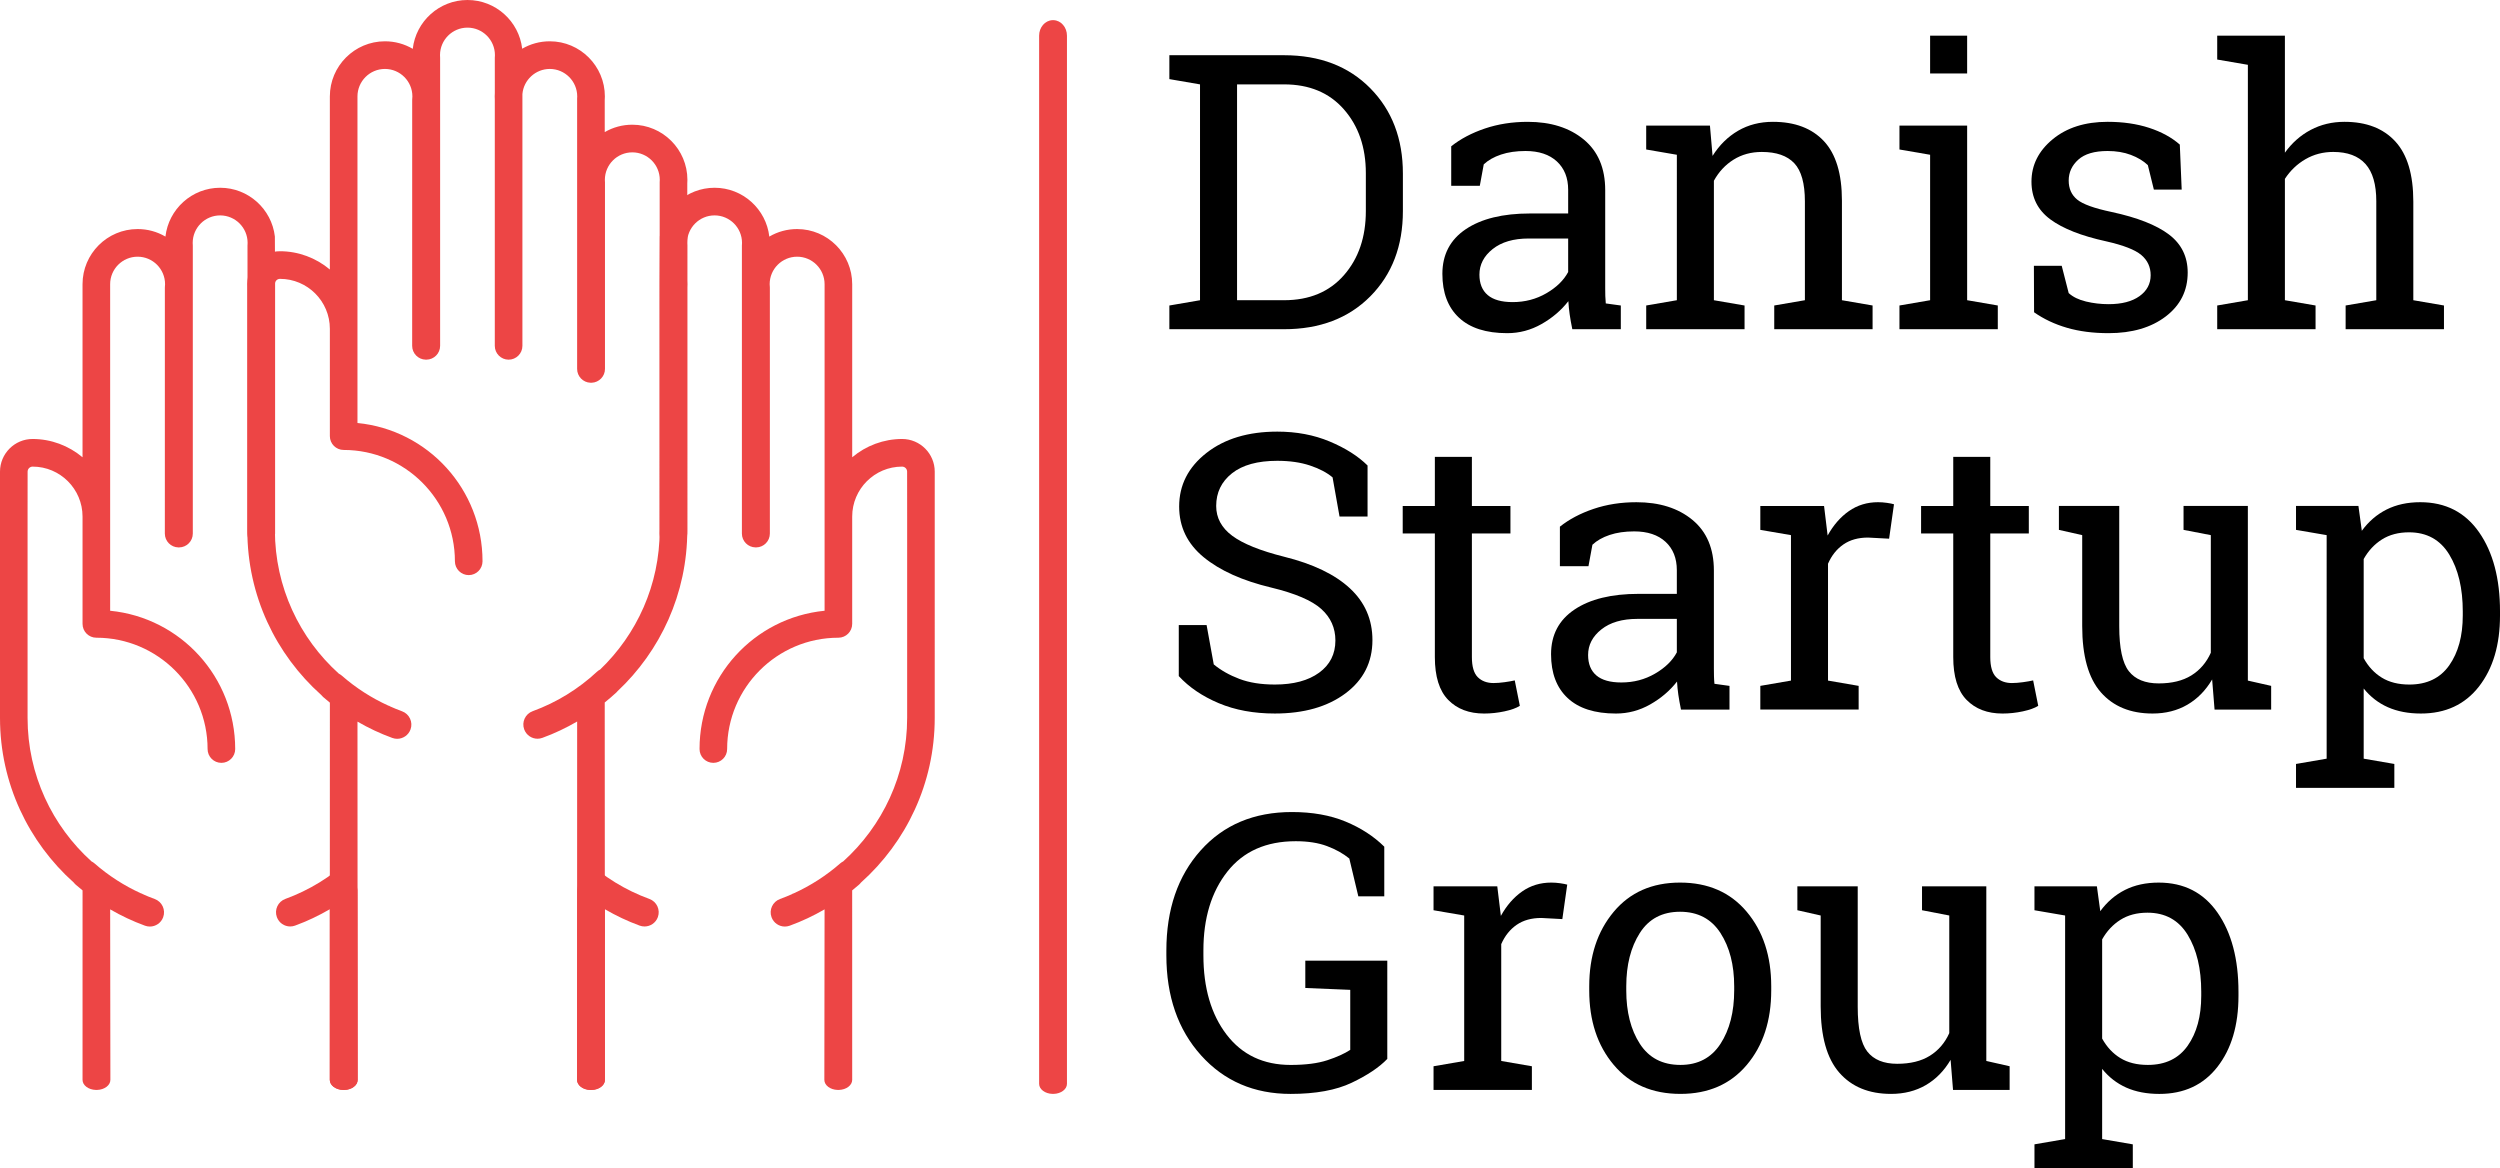 <?xml version="1.0" encoding="utf-8"?>
<!-- Generator: Adobe Illustrator 16.0.0, SVG Export Plug-In . SVG Version: 6.00 Build 0)  -->
<!DOCTYPE svg PUBLIC "-//W3C//DTD SVG 1.1//EN" "http://www.w3.org/Graphics/SVG/1.1/DTD/svg11.dtd">
<svg version="1.1" id="Layer_1" xmlns="http://www.w3.org/2000/svg" xmlns:xlink="http://www.w3.org/1999/xlink" x="0px" y="0px"
	 width="321px" height="150px" viewBox="0 0 321 150" enable-background="new 0 0 321 150" xml:space="preserve">
<g>
	<g>
		<path d="M164.873,7.09c4.588,0,8.277,1.414,11.07,4.24c2.792,2.827,4.188,6.479,4.188,10.958v4.808
			c0,4.494-1.396,8.146-4.188,10.958c-2.793,2.811-6.482,4.216-11.07,4.216h-14.727v-3.044l3.936-0.677V10.835l-3.936-0.677V7.09
			h3.936H164.873z M158.838,10.835v27.713h6.035c3.252,0,5.814-1.071,7.689-3.213c1.876-2.143,2.813-4.888,2.813-8.239v-4.857
			c0-3.317-0.938-6.048-2.813-8.19c-1.875-2.143-4.438-3.214-7.689-3.214H158.838z"/>
		<path d="M201.884,42.27c-0.146-0.708-0.258-1.345-0.339-1.909c-0.08-0.563-0.136-1.128-0.168-1.691
			c-0.917,1.176-2.063,2.155-3.441,2.936c-1.375,0.781-2.843,1.172-4.405,1.172c-2.72,0-4.789-0.665-6.204-1.994
			c-1.417-1.329-2.125-3.202-2.125-5.618c0-2.481,1.003-4.393,3.006-5.739c2.004-1.344,4.751-2.017,8.244-2.017h4.901v-3.045
			c0-1.53-0.483-2.742-1.448-3.636c-0.966-0.894-2.31-1.341-4.032-1.341c-1.191,0-2.241,0.154-3.149,0.459
			c-0.911,0.307-1.646,0.725-2.21,1.256l-0.507,2.755h-3.67v-5.074c1.191-0.95,2.632-1.711,4.321-2.283
			c1.69-0.571,3.525-0.858,5.505-0.858c2.961,0,5.359,0.758,7.194,2.271c1.835,1.514,2.752,3.681,2.752,6.5v12.588
			c0,0.338,0.004,0.669,0.012,0.991c0.008,0.322,0.028,0.644,0.061,0.966l1.931,0.266v3.044H201.884z M194.23,38.79
			c1.577,0,3.019-0.378,4.322-1.135c1.304-0.757,2.237-1.667,2.8-2.73v-4.301h-5.069c-1.948,0-3.488,0.452-4.624,1.353
			c-1.135,0.902-1.702,1.998-1.702,3.286c0,1.144,0.354,2.018,1.062,2.622S192.799,38.79,194.23,38.79z"/>
		<path d="M211.371,39.225l3.937-0.677V19.872l-3.937-0.677v-3.068h8.185l0.337,3.89c0.87-1.385,1.962-2.46,3.272-3.226
			c1.312-0.765,2.804-1.148,4.479-1.148c2.816,0,4.997,0.826,6.543,2.477c1.544,1.651,2.316,4.2,2.316,7.647v12.781l3.936,0.677
			v3.044h-12.627v-3.044l3.937-0.677V25.864c0-2.303-0.454-3.938-1.363-4.905c-0.911-0.967-2.299-1.449-4.166-1.449
			c-1.368,0-2.579,0.33-3.633,0.99c-1.055,0.66-1.896,1.563-2.523,2.707v15.342l3.937,0.677v3.044h-12.628V39.225z"/>
		<path d="M243.89,39.225l3.937-0.677V19.872l-3.937-0.677v-3.068h8.691v22.421l3.936,0.677v3.044H243.89V39.225z M252.581,9.434
			h-4.755V4.578h4.755V9.434z"/>
		<path d="M280.128,24.342h-3.572l-0.774-3.141c-0.578-0.547-1.307-0.986-2.185-1.316c-0.877-0.33-1.87-0.496-2.98-0.496
			c-1.69,0-2.946,0.371-3.765,1.112c-0.822,0.741-1.232,1.635-1.232,2.682c0,1.031,0.362,1.845,1.087,2.44
			c0.724,0.596,2.196,1.128,4.417,1.594c3.299,0.709,5.754,1.672,7.363,2.888c1.609,1.216,2.413,2.847,2.413,4.893
			c0,2.319-0.937,4.196-2.812,5.629c-1.875,1.434-4.326,2.151-7.352,2.151c-1.979,0-3.758-0.229-5.334-0.689
			c-1.578-0.459-2.986-1.124-4.227-1.993l-0.023-5.968h3.572l0.895,3.503c0.547,0.5,1.291,0.862,2.232,1.087
			s1.903,0.338,2.885,0.338c1.69,0,3.014-0.342,3.972-1.027c0.957-0.685,1.437-1.583,1.437-2.694c0-1.047-0.398-1.909-1.195-2.586
			c-0.797-0.676-2.305-1.264-4.524-1.763c-3.173-0.693-5.563-1.635-7.173-2.827c-1.609-1.192-2.412-2.803-2.412-4.833
			c0-2.126,0.904-3.938,2.714-5.436c1.812-1.499,4.165-2.248,7.062-2.248c1.979,0,3.757,0.259,5.335,0.774
			c1.577,0.515,2.89,1.232,3.936,2.15L280.128,24.342z"/>
		<path d="M284.69,39.225l3.937-0.677V8.322l-3.937-0.676V4.578h8.691v15.028c0.901-1.256,2.003-2.23,3.308-2.924
			c1.304-0.692,2.752-1.039,4.345-1.039c2.802,0,4.974,0.838,6.519,2.513c1.545,1.676,2.317,4.253,2.317,7.732v12.661l3.936,0.677
			v3.044h-12.627v-3.044l3.937-0.677V25.839c0-2.158-0.463-3.752-1.389-4.784s-2.305-1.546-4.14-1.546
			c-1.304,0-2.49,0.31-3.561,0.93c-1.071,0.62-1.953,1.462-2.645,2.525v15.584l3.937,0.677v3.044H284.69V39.225z"/>
		<path d="M175.593,66.32h-3.598l-0.893-5.026c-0.726-0.612-1.69-1.119-2.897-1.522c-1.208-0.403-2.606-0.604-4.201-0.604
			c-2.526,0-4.465,0.535-5.818,1.606c-1.352,1.071-2.028,2.469-2.028,4.192c0,1.53,0.688,2.807,2.064,3.83
			c1.375,1.022,3.601,1.92,6.676,2.693c3.701,0.919,6.513,2.271,8.438,4.059c1.924,1.789,2.885,4.003,2.885,6.644
			c0,2.836-1.154,5.115-3.465,6.84c-2.311,1.721-5.332,2.584-9.064,2.584c-2.706,0-5.107-0.443-7.207-1.328
			c-2.101-0.887-3.811-2.047-5.13-3.479v-6.549h3.573l0.918,5.049c0.917,0.758,2.011,1.377,3.283,1.859
			c1.271,0.484,2.792,0.727,4.563,0.727c2.396,0,4.293-0.508,5.686-1.523c1.392-1.014,2.087-2.393,2.087-4.131
			c0-1.611-0.603-2.959-1.811-4.047c-1.207-1.088-3.34-2-6.397-2.742c-3.717-0.887-6.623-2.19-8.715-3.914
			c-2.092-1.724-3.138-3.89-3.138-6.5c0-2.754,1.167-5.046,3.5-6.875s5.368-2.742,9.101-2.742c2.463,0,4.704,0.422,6.725,1.268
			c2.02,0.846,3.642,1.873,4.864,3.081V66.32z"/>
		<path d="M188.991,58.661v6.306h4.95v3.527h-4.95v15.873c0,1.227,0.254,2.086,0.761,2.588c0.508,0.498,1.18,0.748,2.017,0.748
			c0.417,0,0.89-0.037,1.412-0.109s0.962-0.148,1.314-0.23l0.653,3.262c-0.451,0.291-1.111,0.527-1.979,0.713
			c-0.87,0.186-1.739,0.279-2.607,0.279c-1.932,0-3.469-0.584-4.611-1.752s-1.715-2.998-1.715-5.498V68.494h-4.128v-3.527h4.128
			v-6.306H188.991z"/>
		<path d="M215.838,91.109c-0.146-0.707-0.258-1.344-0.34-1.908c-0.08-0.564-0.137-1.129-0.168-1.691
			c-0.917,1.176-2.064,2.154-3.44,2.936s-2.845,1.172-4.406,1.172c-2.719,0-4.788-0.666-6.204-1.994s-2.124-3.201-2.124-5.617
			c0-2.48,1.002-4.393,3.006-5.738c2.003-1.346,4.751-2.018,8.244-2.018h4.9v-3.044c0-1.53-0.482-2.743-1.447-3.636
			c-0.967-0.894-2.311-1.341-4.032-1.341c-1.191,0-2.241,0.153-3.151,0.458c-0.909,0.306-1.645,0.725-2.209,1.256l-0.507,2.755
			h-3.669v-5.074c1.191-0.95,2.632-1.711,4.32-2.283c1.691-0.572,3.524-0.858,5.505-0.858c2.962,0,5.359,0.757,7.195,2.271
			c1.834,1.515,2.752,3.681,2.752,6.499v12.59c0,0.338,0.004,0.666,0.012,0.99c0.008,0.32,0.027,0.643,0.061,0.965l1.931,0.268
			v3.043H215.838z M208.184,87.629c1.578,0,3.019-0.377,4.321-1.135c1.305-0.756,2.237-1.668,2.801-2.73v-4.299h-5.069
			c-1.947,0-3.489,0.449-4.623,1.352c-1.136,0.902-1.703,1.996-1.703,3.285c0,1.145,0.355,2.02,1.063,2.623
			S206.751,87.629,208.184,87.629z"/>
		<path d="M226.025,68.036v-3.069h8.184l0.459,3.793c0.74-1.336,1.654-2.384,2.74-3.141c1.087-0.757,2.329-1.136,3.729-1.136
			c0.37,0,0.753,0.028,1.146,0.084c0.395,0.057,0.696,0.117,0.905,0.181l-0.627,4.421l-2.704-0.145
			c-1.256,0-2.309,0.294-3.162,0.882c-0.854,0.588-1.513,1.413-1.979,2.476v15.005l3.934,0.678v3.043h-12.625v-3.043l3.935-0.678
			V68.711L226.025,68.036z"/>
		<path d="M255.551,58.661v6.306h4.949v3.527h-4.949v15.873c0,1.227,0.255,2.086,0.761,2.588c0.507,0.498,1.179,0.748,2.017,0.748
			c0.418,0,0.889-0.037,1.411-0.109c0.523-0.072,0.963-0.148,1.316-0.23l0.652,3.262c-0.452,0.291-1.111,0.527-1.98,0.713
			c-0.868,0.186-1.738,0.279-2.606,0.279c-1.932,0-3.469-0.584-4.611-1.752c-1.144-1.168-1.714-2.998-1.714-5.498V68.494h-4.13
			v-3.527h4.13v-6.306H255.551z"/>
		<path d="M284.039,87.242c-0.821,1.402-1.88,2.482-3.175,3.24c-1.296,0.756-2.789,1.135-4.479,1.135
			c-2.833,0-5.046-0.912-6.639-2.73c-1.594-1.82-2.391-4.656-2.391-8.506V68.711l-2.992-0.676v-3.069h2.992h4.756V80.43
			c0,2.787,0.411,4.703,1.231,5.752c0.82,1.045,2.101,1.568,3.839,1.568c1.69,0,3.087-0.342,4.189-1.025s1.935-1.654,2.499-2.912
			V68.711l-3.502-0.676v-3.069h3.502h4.756v22.422l2.992,0.678v3.043h-7.267L284.039,87.242z"/>
		<path d="M294.807,98.092l3.935-0.678V68.711l-3.935-0.676v-3.069h8.015l0.436,3.19c0.868-1.192,1.927-2.103,3.174-2.731
			s2.691-0.942,4.333-0.942c3.236,0,5.751,1.284,7.545,3.853c1.794,2.569,2.691,5.965,2.691,10.185v0.506
			c0,3.77-0.901,6.812-2.703,9.123c-1.803,2.312-4.289,3.467-7.461,3.467c-1.608,0-3.021-0.271-4.236-0.811
			c-1.215-0.537-2.248-1.34-3.103-2.402v9.01l3.936,0.678v3.07h-12.626V98.092z M316.221,78.521c0-2.979-0.58-5.42-1.738-7.321
			c-1.159-1.9-2.881-2.851-5.166-2.851c-1.353,0-2.51,0.307-3.478,0.918c-0.966,0.612-1.746,1.45-2.342,2.513v12.733
			c0.596,1.08,1.372,1.912,2.331,2.5c0.958,0.588,2.136,0.883,3.537,0.883c2.253,0,3.958-0.822,5.117-2.465
			c1.158-1.645,1.738-3.777,1.738-6.404V78.521z"/>
		<path d="M178.129,135.963c-1.032,1.08-2.552,2.098-4.564,3.057c-2.011,0.959-4.627,1.438-7.846,1.438
			c-4.7,0-8.535-1.65-11.504-4.953c-2.97-3.301-4.454-7.586-4.454-12.855v-0.578c0-5.301,1.469-9.594,4.406-12.879
			s6.844-4.928,11.721-4.928c2.607,0,4.896,0.406,6.868,1.219c1.971,0.814,3.633,1.891,4.985,3.229v6.377h-3.332l-1.158-4.857
			c-0.788-0.643-1.742-1.176-2.861-1.594c-1.118-0.42-2.458-0.627-4.019-0.627c-3.8,0-6.725,1.299-8.776,3.9
			s-3.078,5.973-3.078,10.113v0.625c0,4.207,0.994,7.604,2.981,10.199c1.988,2.592,4.729,3.889,8.221,3.889
			c1.914,0,3.484-0.201,4.707-0.604c1.224-0.402,2.205-0.846,2.945-1.33v-7.707l-5.77-0.24v-3.506h10.527V135.963z"/>
		<path d="M184.066,116.875v-3.068h8.185l0.46,3.793c0.739-1.336,1.652-2.383,2.738-3.141c1.087-0.758,2.331-1.135,3.731-1.135
			c0.369,0,0.751,0.027,1.146,0.084c0.396,0.057,0.696,0.117,0.906,0.18l-0.628,4.424l-2.704-0.145
			c-1.256,0-2.309,0.293-3.162,0.881c-0.853,0.59-1.513,1.412-1.98,2.477v15.004l3.936,0.678v3.043h-12.627v-3.043l3.936-0.678
			v-18.678L184.066,116.875z"/>
		<path d="M204.057,126.637c0-3.867,1.046-7.049,3.139-9.557c2.091-2.504,4.934-3.756,8.522-3.756c3.604,0,6.457,1.248,8.559,3.744
			c2.099,2.498,3.149,5.686,3.149,9.568v0.531c0,3.898-1.047,7.088-3.138,9.568c-2.094,2.48-4.933,3.721-8.521,3.721
			c-3.622,0-6.48-1.244-8.571-3.732c-2.093-2.49-3.139-5.674-3.139-9.557V126.637z M208.812,127.168c0,2.77,0.584,5.059,1.751,6.863
			c1.166,1.803,2.901,2.705,5.204,2.705c2.252,0,3.966-0.902,5.141-2.705c1.174-1.805,1.762-4.094,1.762-6.863v-0.531
			c0-2.738-0.588-5.018-1.762-6.838c-1.175-1.818-2.904-2.73-5.189-2.73c-2.287,0-4.009,0.912-5.167,2.73
			c-1.159,1.82-1.739,4.1-1.739,6.838V127.168z"/>
		<path d="M250.457,136.084c-0.821,1.4-1.877,2.48-3.173,3.238c-1.298,0.756-2.79,1.135-4.479,1.135
			c-2.833,0-5.046-0.908-6.639-2.729c-1.594-1.822-2.391-4.656-2.391-8.506v-11.672l-2.993-0.676v-3.068h2.993h4.756v15.465
			c0,2.785,0.41,4.703,1.231,5.748c0.821,1.049,2.101,1.572,3.839,1.572c1.688,0,3.085-0.342,4.188-1.027
			c1.102-0.686,1.936-1.654,2.498-2.91v-15.104l-3.5-0.676v-3.068h3.5h4.756v22.422l2.994,0.678v3.043h-7.267L250.457,136.084z"/>
		<path d="M261.225,146.932l3.936-0.676v-28.705l-3.936-0.676v-3.068h8.016l0.435,3.189c0.87-1.191,1.928-2.102,3.175-2.73
			c1.248-0.629,2.692-0.941,4.333-0.941c3.235,0,5.749,1.285,7.544,3.854s2.693,5.965,2.693,10.184v0.508
			c0,3.768-0.903,6.809-2.705,9.121c-1.803,2.311-4.289,3.467-7.46,3.467c-1.609,0-3.022-0.27-4.236-0.809
			c-1.215-0.541-2.25-1.342-3.104-2.406v9.014l3.937,0.676V150h-12.627V146.932z M282.64,127.361c0-2.98-0.58-5.42-1.739-7.322
			c-1.158-1.898-2.881-2.85-5.166-2.85c-1.353,0-2.511,0.307-3.477,0.918c-0.966,0.613-1.746,1.451-2.343,2.512v12.734
			c0.597,1.078,1.372,1.912,2.331,2.5c0.957,0.59,2.136,0.883,3.536,0.883c2.253,0,3.96-0.822,5.118-2.467
			c1.159-1.641,1.739-3.773,1.739-6.4V127.361z"/>
	</g>
	<g>
		<path fill="#ed4545" d="M45.304,110.07c-0.138,0.072-0.271,0.158-0.391,0.268c-2.413,2.25-5.201,3.961-8.279,5.086
			c-0.944,0.346-1.431,1.393-1.083,2.338c0.269,0.738,0.966,1.197,1.709,1.197c0.208,0,0.419-0.035,0.625-0.111
			c1.558-0.568,3.044-1.277,4.463-2.102l-0.003,21.91c0,0.695,0.763,1.266,1.711,1.291l0.092,0.002c0.021,0,0.038-0.002,0.057-0.002
			h0.006c0.949-0.023,1.712-0.596,1.712-1.291l-0.031-24.352"/>
		<path fill="#ed4545" d="M35.293,30.363c-0.408-3.517-3.404-6.255-7.026-6.255c-3.627,0-6.625,2.746-7.025,6.271
			c-1.072-0.632-2.294-0.968-3.573-0.968c-3.899,0-7.072,3.175-7.072,7.078v22.225c-1.779-1.497-4.049-2.349-6.408-2.349
			C1.88,56.364,0,58.246,0,60.559v31.625c0,8.398,3.667,15.949,9.475,21.141c0.074,0.098,0.157,0.188,0.252,0.27
			c0.287,0.252,0.579,0.494,0.873,0.732l-0.002,24.33c0,0.695,0.761,1.266,1.708,1.291l0.094,0.002c0.019,0,0.038-0.002,0.057-0.002
			h0.006c0.948-0.023,1.71-0.596,1.71-1.291l-0.028-21.895c1.422,0.826,2.916,1.529,4.474,2.098
			c0.206,0.074,0.417,0.111,0.623,0.111c0.744,0,1.443-0.461,1.711-1.201c0.344-0.945-0.143-1.99-1.089-2.338
			c-0.542-0.195-1.074-0.416-1.598-0.65c0.005-0.018,0.008-0.025,0.008-0.025s-0.063-0.016-0.172-0.049
			c-2.165-0.986-4.171-2.275-5.98-3.857c-0.114-0.1-0.239-0.18-0.369-0.244C6.719,106.066,3.54,99.494,3.54,92.182v-25.75
			l0.005-5.875c0-0.355,0.29-0.644,0.645-0.644c3.534,0,6.408,2.876,6.408,6.412v13.781c0,0.98,0.794,1.777,1.772,1.777h0.001
			c7.876,0,14.283,6.412,14.283,14.295c0,0.979,0.796,1.773,1.773,1.773s1.772-0.795,1.772-1.773
			c0-9.225-6.985-16.861-16.056-17.758V36.489c0-1.947,1.581-3.529,3.525-3.529c1.945,0,3.526,1.582,3.526,3.529
			c0,0.123-0.006,0.247-0.025,0.423l-0.003,31.601c0,0.97,0.78,1.76,1.744,1.775l0.056,0.005l0.034-0.005
			c0.97-0.01,1.756-0.801,1.756-1.775V31.531l-0.004-0.099c-0.005-0.082-0.01-0.164-0.01-0.247c0-1.945,1.583-3.528,3.526-3.528
			c1.945,0,3.525,1.583,3.525,3.528c0,0.085-0.005,0.171-0.011,0.269l-0.004,0.038l0.002,4.539
			c-0.009,0.152-0.016,0.304-0.016,0.458c0,0.141,0.005,0.288,0.013,0.401v31.623c0,0.98,0.795,1.775,1.774,1.775
			c0.977,0,1.772-0.795,1.772-1.775V36.184"/>
		<path fill="#ed4545" d="M84.695,36.184v32.329c0,0.98,0.795,1.775,1.772,1.775s1.773-0.795,1.773-1.775V36.89
			c0.009-0.113,0.014-0.26,0.014-0.401c0-0.155-0.007-0.306-0.017-0.458l0.002-4.539l-0.003-0.038
			c-0.006-0.098-0.012-0.184-0.012-0.269c0-1.945,1.581-3.528,3.525-3.528c1.944,0,3.526,1.583,3.526,3.528
			c0,0.083-0.005,0.166-0.01,0.247l-0.005,0.099v36.981c0,0.974,0.786,1.765,1.756,1.775l0.034,0.005l0.056-0.005
			c0.965-0.015,1.744-0.805,1.744-1.775L98.85,36.912c-0.019-0.176-0.025-0.3-0.025-0.423c0-1.947,1.582-3.529,3.527-3.529
			c1.943,0,3.525,1.582,3.525,3.529V78.42c-9.071,0.896-16.056,8.533-16.056,17.758c0,0.979,0.794,1.773,1.771,1.773
			c0.978,0,1.773-0.795,1.773-1.773c0-7.883,6.407-14.295,14.284-14.295h0.001c0.978,0,1.772-0.797,1.772-1.777V66.325
			c0-3.536,2.874-6.412,6.407-6.412c0.355,0,0.644,0.289,0.644,0.644l0.005,5.875v25.75c0,7.312-3.178,13.885-8.213,18.424
			c-0.13,0.064-0.254,0.145-0.369,0.244c-1.809,1.582-3.816,2.871-5.981,3.857c-0.107,0.033-0.171,0.049-0.171,0.049
			s0.003,0.008,0.008,0.025c-0.525,0.234-1.057,0.455-1.598,0.65c-0.946,0.348-1.434,1.393-1.089,2.338
			c0.269,0.74,0.967,1.201,1.711,1.201c0.207,0,0.417-0.037,0.624-0.111c1.559-0.568,3.052-1.271,4.475-2.098l-0.028,21.895
			c0,0.695,0.761,1.268,1.71,1.291h0.006c0.02,0,0.039,0.002,0.058,0.002l0.094-0.002c0.947-0.025,1.708-0.596,1.708-1.291
			l-0.003-24.33c0.295-0.238,0.587-0.48,0.874-0.732c0.094-0.082,0.178-0.172,0.251-0.27c5.808-5.191,9.475-12.742,9.475-21.141
			V60.559c0-2.313-1.879-4.194-4.19-4.194c-2.358,0-4.628,0.852-6.407,2.349V36.489c0-3.903-3.173-7.078-7.072-7.078
			c-1.278,0-2.5,0.336-3.572,0.968c-0.401-3.525-3.4-6.271-7.026-6.271c-3.622,0-6.618,2.739-7.025,6.255"/>
		<path fill="#ed4545" d="M74.127,114.305l-0.031,24.352c0,0.695,0.763,1.268,1.71,1.291h0.006c0.019,0,0.037,0.002,0.058,0.002
			l0.093-0.002c0.948-0.025,1.71-0.596,1.71-1.291l-0.002-21.91c1.419,0.824,2.905,1.533,4.463,2.102
			c0.206,0.076,0.417,0.111,0.625,0.111c0.743,0,1.44-0.459,1.709-1.197c0.346-0.945-0.14-1.992-1.083-2.338
			c-3.079-1.125-5.867-2.836-8.28-5.086c-0.118-0.109-0.251-0.195-0.39-0.268"/>
		<path fill="#ed4545" d="M88.263,23.09c0-3.903-3.173-7.078-7.073-7.078c-1.266,0-2.477,0.33-3.541,0.951l-0.002-4.117
			c0.013-0.173,0.018-0.321,0.018-0.465c0-3.903-3.173-7.078-7.071-7.078c-1.268,0-2.48,0.332-3.545,0.953
			C66.642,2.739,63.646,0,60.024,0c-3.627,0-6.625,2.747-7.027,6.271c-1.071-0.631-2.294-0.968-3.571-0.968
			c-3.898,0-7.073,3.174-7.073,7.078v22.225c-1.778-1.497-4.048-2.348-6.406-2.348c-2.311,0-4.19,1.881-4.19,4.194v31.625
			c0,8.398,3.667,15.951,9.474,21.143c0.074,0.096,0.159,0.186,0.253,0.268c0.286,0.252,0.578,0.492,0.872,0.732l-0.01,48.438
			c0,0.697,0.763,1.268,1.71,1.293h0.092c0.02,0,0.039,0,0.058,0h0.006c0.949-0.025,1.71-0.596,1.71-1.293l-0.021-46.002
			c1.424,0.826,2.917,1.531,4.475,2.096c0.206,0.076,0.416,0.111,0.624,0.111c0.743,0,1.442-0.461,1.711-1.201
			c0.345-0.943-0.144-1.988-1.089-2.334c-0.542-0.197-1.074-0.42-1.598-0.654c0.005-0.018,0.008-0.025,0.008-0.025
			s-0.064-0.016-0.172-0.047c-2.165-0.986-4.171-2.275-5.979-3.857c-0.115-0.1-0.239-0.18-0.371-0.246
			c-5.034-4.537-8.212-11.109-8.212-18.421V42.324l0.005-5.874c0-0.356,0.289-0.645,0.645-0.645c3.533,0,6.406,2.876,6.406,6.412
			v13.782c0,0.979,0.795,1.775,1.772,1.775h0.001c7.877,0,14.284,6.413,14.284,14.297c0,0.978,0.796,1.773,1.774,1.773
			s1.771-0.796,1.771-1.773c0-9.226-6.985-16.863-16.057-17.758V12.381c0-1.946,1.582-3.529,3.526-3.529
			c1.945,0,3.526,1.583,3.526,3.529c0,0.123-0.006,0.248-0.026,0.423l-0.003,31.601c0,0.97,0.779,1.76,1.744,1.775l0.056,0.005
			l0.034-0.005c0.97-0.01,1.756-0.801,1.756-1.775V7.423l-0.004-0.099c-0.005-0.082-0.01-0.164-0.01-0.248
			c0-1.945,1.581-3.528,3.526-3.528s3.525,1.583,3.525,3.528c0,0.086-0.005,0.171-0.012,0.27l-0.004,0.039l0.002,4.539
			c-0.009,0.151-0.016,0.304-0.016,0.458c0,0.141,0.006,0.289,0.013,0.401v31.623c0,0.979,0.796,1.775,1.774,1.775
			c0.977,0,1.772-0.795,1.772-1.775V12.076c0.154-1.811,1.692-3.224,3.513-3.224c1.943,0,3.524,1.583,3.524,3.529
			c0,0.083-0.003,0.166-0.012,0.268L74.103,47.37c0,0.956,0.761,1.74,1.709,1.773l0.094,0.001c0.021,0,0.038,0,0.057,0h0.006
			c0.947-0.034,1.711-0.817,1.711-1.773l0-23.943l-0.004-0.083c-0.006-0.084-0.011-0.168-0.011-0.254
			c0-1.947,1.581-3.529,3.525-3.529c1.944,0,3.526,1.582,3.526,3.529c0,0.085-0.004,0.17-0.013,0.268l0.001,44.718
			c0,7.028-2.94,13.371-7.642,17.887c-0.139,0.072-0.271,0.158-0.391,0.27c-2.413,2.248-5.202,3.959-8.28,5.084
			c-0.944,0.344-1.43,1.393-1.083,2.336c0.27,0.738,0.967,1.199,1.709,1.199c0.208,0,0.42-0.037,0.625-0.113
			c1.559-0.566,3.045-1.275,4.464-2.098l-0.01,46.016c0,0.697,0.762,1.268,1.709,1.293h0.094c0.021,0,0.038,0,0.057,0h0.006
			c0.948-0.025,1.711-0.596,1.711-1.293l-0.025-48.459c0.512-0.416,1.019-0.844,1.507-1.299c0.044-0.041,0.079-0.09,0.119-0.133
			c5.518-5.174,8.975-12.531,8.975-20.689l-0.001-44.523C88.256,23.38,88.263,23.233,88.263,23.09z"/>
	</g>
	<path fill="#ed4545" d="M136.998,4.578c0-1.071-0.762-1.952-1.71-1.988h-0.006c-0.019,0-0.038-0.002-0.057-0.002l-0.094,0.002
		c-0.947,0.039-1.708,0.917-1.708,1.988v134.586c0,0.695,0.761,1.268,1.709,1.291h0.006c0.02,0,0.039,0.002,0.058,0.002l0.093-0.002
		c0.948-0.023,1.709-0.596,1.709-1.291V4.578z"/>
</g>
</svg>
